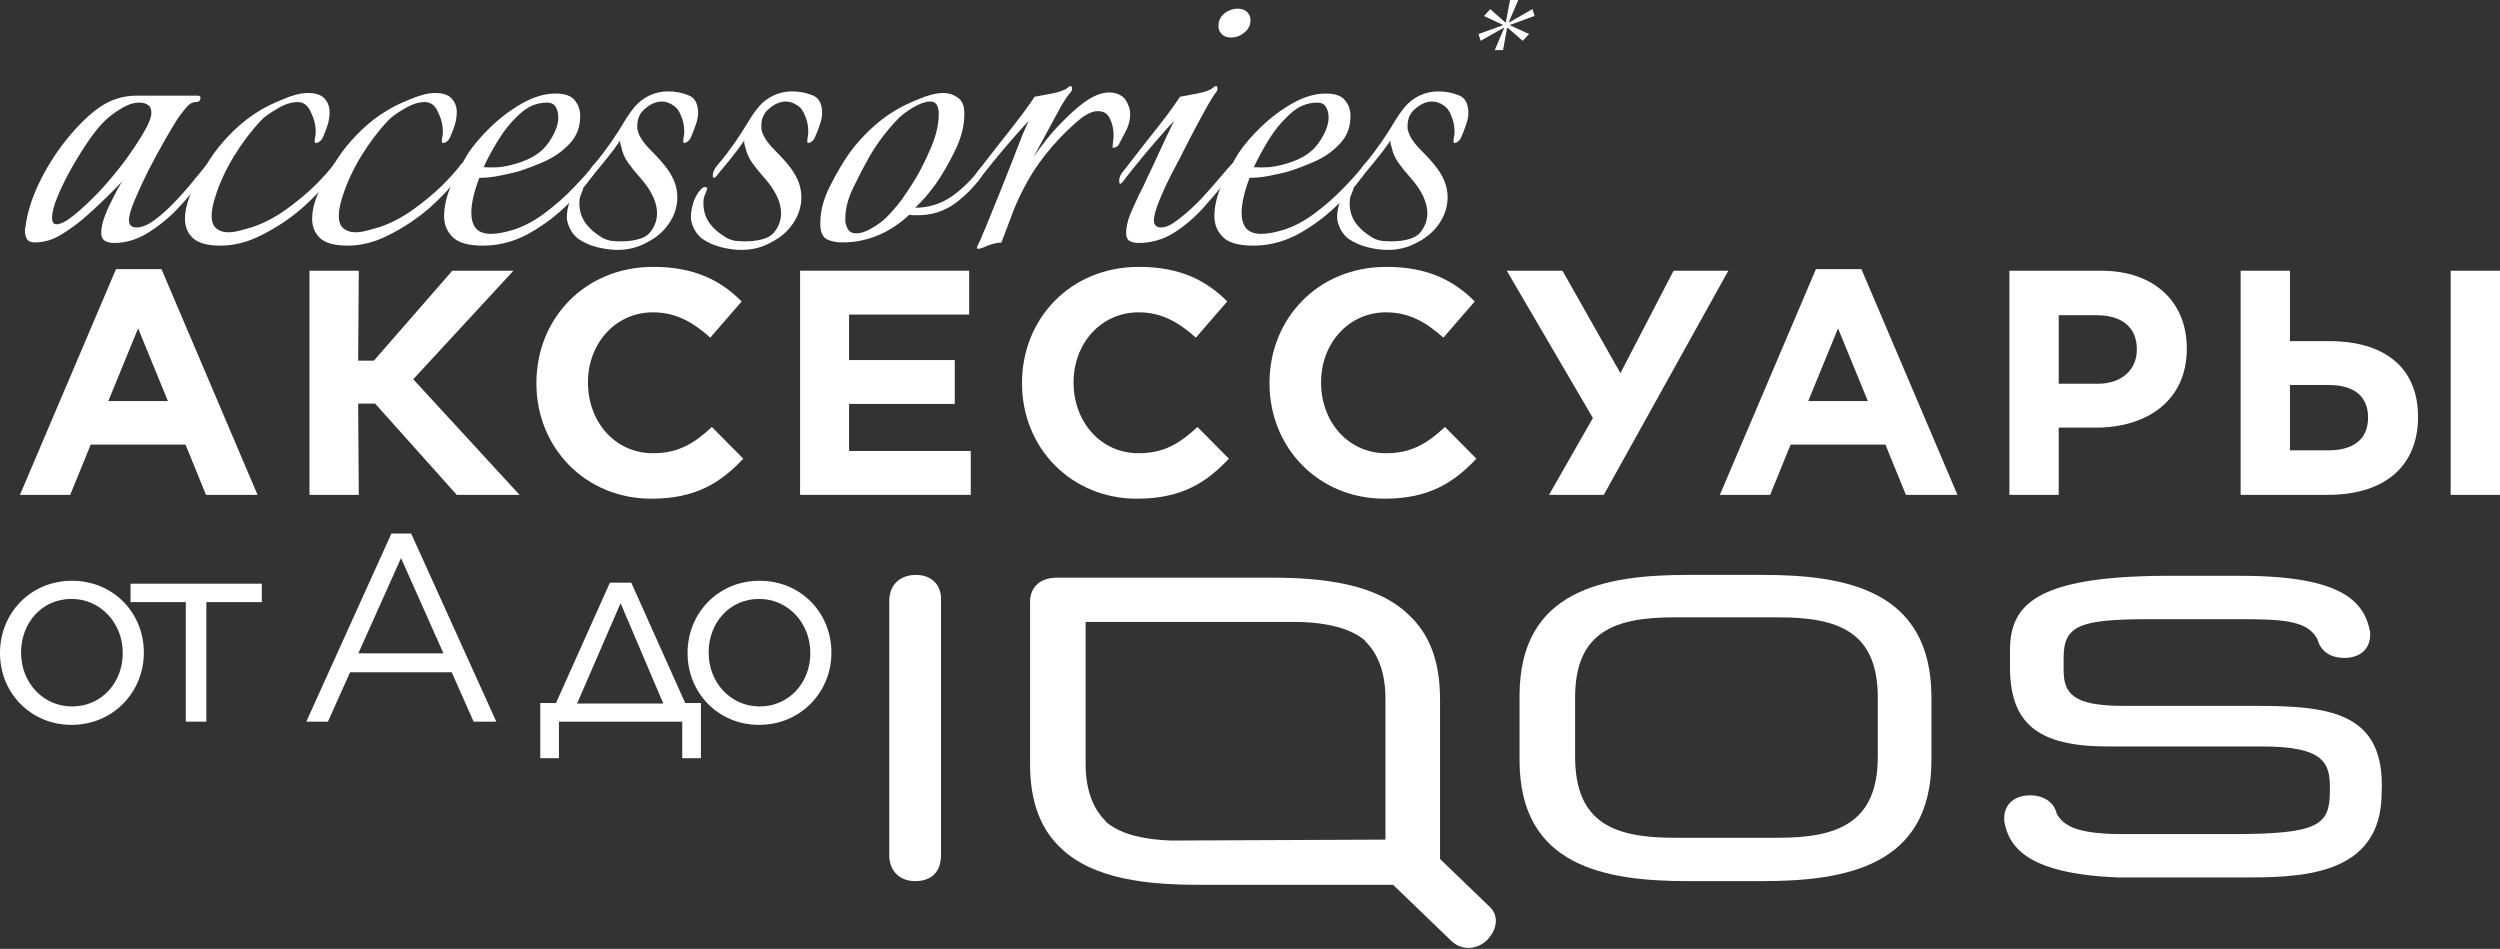 <?xml version="1.0" encoding="UTF-8"?> <svg xmlns="http://www.w3.org/2000/svg" width="440" height="167" viewBox="0 0 440 167" fill="none"><rect x="0" y="0" width="440" height="167" fill="#333333" stroke="none"/> <path d="M12.586 127.575C19.912 127.575 25.313 121.799 25.313 114.895V114.801C25.313 107.944 20.006 102.215 12.68 102.215C5.307 102.215 0 107.991 0 114.895V114.989C0 121.846 5.307 127.575 12.586 127.575ZM12.68 124.335C7.561 124.335 3.71 120.108 3.71 114.895V114.801C3.71 109.682 7.326 105.408 12.586 105.408C17.705 105.408 21.603 109.682 21.603 114.895V114.989C21.603 120.061 17.94 124.335 12.68 124.335Z" fill="white"></path> <path d="M32.699 127.011H36.315V105.972H46.083V102.731H22.977V105.972H32.699V127.011Z" fill="white"></path> <path d="M53.909 127.011H57.713L61.611 118.323H79.504L83.355 127.011H87.347L72.365 93.902H68.89L53.909 127.011ZM63.067 114.989L70.581 98.223L78.048 114.989H63.067Z" fill="white"></path> <path d="M111.103 102.544H107.346L97.859 123.724H95.088V133.445H98.376V127.011H120.073V133.445H123.36V123.724H120.589L111.103 102.544ZM109.224 106.16L116.738 123.818H101.569L109.224 106.16Z" fill="white"></path> <path d="M133.599 127.575C140.926 127.575 146.326 121.799 146.326 114.895V114.801C146.326 107.944 141.019 102.215 133.693 102.215C126.32 102.215 121.013 107.991 121.013 114.895V114.989C121.013 121.846 126.32 127.575 133.599 127.575ZM133.693 124.335C128.574 124.335 124.723 120.108 124.723 114.895V114.801C124.723 109.682 128.339 105.408 133.599 105.408C138.718 105.408 142.616 109.682 142.616 114.895V114.989C142.616 120.061 138.953 124.335 133.693 124.335Z" fill="white"></path> <g clip-path="url(#clip0_386_1429)"> <path d="M330.492 133.163C330.492 144.852 323.411 147.449 312.959 147.449H294.751C284.299 147.449 277.218 145.014 277.218 133.163V122.773C277.218 111.085 284.299 108.649 294.751 108.649H312.959C323.411 108.649 330.492 111.085 330.492 122.773V133.163ZM310.093 101.182H297.112C282.445 101.182 267.44 103.779 267.44 122.448V133.812C267.44 152.482 282.445 155.079 297.112 155.079H310.093C324.76 155.079 339.932 152.482 339.932 133.812V122.448C339.764 103.779 324.76 101.182 310.093 101.182Z" fill="white"></path> <path d="M206.075 147.936C201.186 147.773 197.477 146.799 195.117 145.013C195.117 145.013 194.611 144.689 194.611 144.526C192.588 142.578 191.071 139.331 191.071 134.461V109.46H228.834C233.723 109.623 237.432 110.597 239.792 112.383C239.792 112.383 240.298 112.707 240.298 112.87C242.321 114.818 243.838 118.065 243.838 122.935V147.773L206.075 147.936ZM262.046 159.462L253.448 151.182V123.097C253.448 116.116 251.425 111.409 247.885 108.162C242.321 102.804 233.049 101.668 223.777 101.668H186.013C183.147 101.668 181.293 103.291 181.293 105.889V134.461C181.293 141.442 183.316 146.15 186.856 149.397C192.588 154.754 201.86 155.728 211.133 155.728H245.187L255.471 165.631C257.157 167.254 259.854 167.254 261.709 165.468C263.732 163.358 263.732 160.923 262.046 159.462Z" fill="white"></path> <path d="M161.231 101.182C158.365 101.182 156.511 102.967 156.511 105.727V150.534C156.511 153.294 158.365 155.079 161.063 155.079C163.929 155.079 165.614 153.456 165.614 150.534V105.727C165.783 102.967 163.929 101.182 161.231 101.182Z" fill="white"></path> <path d="M397.083 124.234H373.65C364.715 124.234 363.197 121.961 363.197 117.903V115.792C363.197 110.11 365.895 108.974 378.37 108.974H393.88C401.467 108.974 405.85 109.136 407.704 112.221C407.873 112.383 408.041 113.032 408.041 113.032C408.547 114.493 410.064 115.792 412.593 115.792C415.291 115.792 416.977 114.331 417.145 112.058C417.145 111.896 417.145 111.571 417.145 111.247C416.134 105.889 412.256 101.344 394.386 101.344H380.73C358.14 101.506 353.757 106.539 353.757 114.493V117.416C353.757 127.319 358.646 131.377 370.952 131.377H398.263C409.222 131.377 410.064 134.462 410.064 138.682V139.007C410.064 145.176 408.379 146.8 392.869 146.8C392.869 146.8 372.975 146.8 372.301 146.8C367.244 146.637 363.703 145.988 362.186 143.553C362.017 143.39 361.849 142.741 361.849 142.741C361.343 141.28 359.826 139.981 357.297 139.981C354.6 139.981 352.914 141.442 352.745 143.715C352.745 143.877 352.745 144.202 352.745 144.527C353.588 149.397 357.297 153.78 372.638 154.43C374.493 154.43 394.555 154.43 394.555 154.43C404.501 154.43 419.168 154.43 419.168 139.494C419.842 125.37 410.064 124.234 397.083 124.234Z" fill="white"></path> </g> <path d="M3.512 87.094H12.36L15.966 78.246H32.648L36.255 87.094H45.328L28.421 47.363H20.419L3.512 87.094ZM19.066 70.582L24.307 57.789L29.548 70.582H19.066Z" fill="white"></path> <path d="M54.469 87.094H63.148L63.035 71.033H66.022L80.393 87.094H91.439L72.728 66.75L90.368 47.645H79.604L65.797 63.481H63.035L63.148 47.645H54.469V87.094Z" fill="white"></path> <path d="M114.641 87.77C122.306 87.77 126.758 85.065 130.815 80.726L125.292 75.147C122.193 78.021 119.431 79.768 114.923 79.768C108.16 79.768 103.483 74.132 103.483 67.37V67.257C103.483 60.494 108.273 54.971 114.923 54.971C118.924 54.971 121.911 56.662 125.011 59.423L130.534 53.055C126.927 49.448 122.362 46.969 114.979 46.969C102.863 46.969 94.409 56.155 94.409 67.37V67.482C94.409 78.81 103.032 87.77 114.641 87.77Z" fill="white"></path> <path d="M140.816 87.094H170.853V79.373H149.438V71.089H168.036V63.368H149.438V55.366H170.572V47.645H140.816V87.094Z" fill="white"></path> <path d="M200.107 87.77C207.771 87.77 212.224 85.065 216.281 80.726L210.758 75.147C207.659 78.021 204.897 79.768 200.389 79.768C193.626 79.768 188.949 74.132 188.949 67.37V67.257C188.949 60.494 193.739 54.971 200.389 54.971C204.39 54.971 207.377 56.662 210.477 59.423L215.999 53.055C212.393 49.448 207.828 46.969 200.445 46.969C188.329 46.969 179.875 56.155 179.875 67.37V67.482C179.875 78.81 188.498 87.77 200.107 87.77Z" fill="white"></path> <path d="M243.666 87.77C251.33 87.77 255.782 85.065 259.84 80.726L254.317 75.147C251.217 78.021 248.456 79.768 243.947 79.768C237.185 79.768 232.507 74.132 232.507 67.37V67.257C232.507 60.494 237.297 54.971 243.947 54.971C247.949 54.971 250.935 56.662 254.035 59.423L259.558 53.055C255.951 49.448 251.386 46.969 244.004 46.969C231.887 46.969 223.434 56.155 223.434 67.37V67.482C223.434 78.81 232.056 87.77 243.666 87.77Z" fill="white"></path> <path d="M282.265 87.094L304.187 47.645H294.55L285.195 65.679L274.995 47.645H265.189L280.349 73.569L272.628 87.094H282.265Z" fill="white"></path> <path d="M302.697 87.094H311.545L315.152 78.246H331.833L335.44 87.094H344.513L327.607 47.363H319.604L302.697 87.094ZM318.252 70.582L323.493 57.789L328.734 70.582H318.252Z" fill="white"></path> <path d="M353.655 87.094H362.334V75.259H368.927C377.775 75.259 384.876 70.582 384.876 61.396V61.283C384.876 53.168 379.184 47.645 369.773 47.645H353.655V87.094ZM362.334 67.539V55.478H369.04C373.379 55.478 376.084 57.564 376.084 61.452V61.565C376.084 64.946 373.548 67.539 369.209 67.539H362.334Z" fill="white"></path> <path d="M394.351 87.094H409.68C419.993 87.094 425.573 81.797 425.573 73.4V73.343C425.573 64.552 419.486 60.043 410.018 60.043H403.03V47.645H394.351V87.094ZM431.321 87.094H440V47.645H431.321V87.094ZM403.03 79.261V67.764H409.906C414.414 67.764 416.781 69.849 416.781 73.456V73.512C416.781 77.345 414.132 79.261 409.849 79.261H403.03Z" fill="white"></path> <path d="M20.068 42.761C19.441 42.761 18.909 42.636 18.471 42.385C18.032 42.135 17.813 41.665 17.813 40.977C17.813 40.1 18.032 39.098 18.471 37.971C18.909 36.844 19.41 35.748 19.974 34.683C20.537 33.556 21.038 32.648 21.477 31.96C19.285 34.276 16.999 36.468 14.62 38.534C13.43 39.536 12.115 40.476 10.675 41.352C9.235 42.229 7.701 42.667 6.073 42.667C5.446 42.667 5.008 42.479 4.758 42.104C4.507 41.665 4.382 41.164 4.382 40.601C4.382 40.288 4.413 40.069 4.476 39.943C4.789 37.501 5.572 34.965 6.824 32.335C8.076 29.705 9.61 27.232 11.426 24.915C13.242 22.598 15.089 20.72 16.968 19.279C19.097 17.651 21.445 16.837 24.012 16.837H34.814C35.127 16.837 35.284 16.963 35.284 17.213C35.284 17.714 35.002 17.965 34.438 17.965C33.812 17.965 33.186 18.372 32.56 19.186C31.934 19.937 31.464 20.563 31.151 21.064C30.713 21.753 30.024 22.911 29.084 24.539C28.145 26.167 27.175 27.952 26.173 29.893C25.233 31.772 24.419 33.525 23.731 35.153C23.042 36.781 22.698 37.971 22.698 38.722C22.698 39.599 23.136 40.037 24.012 40.037C24.952 40.037 26.016 39.599 27.206 38.722C28.396 37.846 29.585 36.781 30.775 35.529C32.028 34.214 33.155 32.93 34.157 31.678C35.221 30.363 36.066 29.33 36.693 28.578C37.068 28.954 37.037 29.486 36.599 30.175C36.223 30.801 35.879 31.302 35.566 31.678C34.313 33.306 32.873 34.996 31.245 36.75C29.617 38.441 27.832 39.881 25.891 41.07C24.012 42.198 22.071 42.761 20.068 42.761ZM9.924 39.474C10.675 39.474 11.708 38.941 13.023 37.877C14.401 36.75 15.872 35.372 17.438 33.744C19.003 32.053 20.475 30.3 21.852 28.484C23.23 26.606 24.357 24.915 25.233 23.412C26.173 21.847 26.642 20.657 26.642 19.843C26.642 19.154 26.423 18.685 25.985 18.434C25.609 18.184 25.108 18.058 24.482 18.058C23.48 18.058 22.384 18.434 21.195 19.186C20.068 19.874 19.16 20.563 18.471 21.252C17.719 21.941 16.811 23.037 15.747 24.539C14.745 25.98 13.743 27.576 12.741 29.33C11.739 31.083 10.894 32.774 10.205 34.402C9.516 36.03 9.172 37.345 9.172 38.347C9.172 39.098 9.423 39.474 9.924 39.474Z" fill="white"></path> <path d="M38.848 43.231C36.531 43.231 34.903 42.792 33.964 41.916C33.024 41.039 32.555 39.912 32.555 38.534C32.555 36.718 33.15 34.715 34.339 32.523C35.529 30.269 36.656 28.39 37.721 26.887C38.785 25.447 39.975 24.101 41.29 22.849C42.667 21.534 44.139 20.407 45.704 19.467C46.706 18.841 48.053 18.184 49.743 17.495C51.496 16.744 52.968 16.368 54.158 16.368C55.598 16.368 56.6 16.712 57.163 17.401C57.727 18.027 58.009 18.81 58.009 19.749C58.009 20.5 57.884 21.283 57.633 22.097C57.383 22.849 57.101 23.569 56.788 24.258C56.6 24.633 56.318 24.915 55.942 25.103C55.567 25.228 55.379 25.166 55.379 24.915C55.379 24.602 55.41 24.32 55.473 24.07C55.535 23.819 55.567 23.538 55.567 23.224C55.567 22.035 55.285 20.876 54.721 19.749C54.22 18.559 53.438 17.965 52.373 17.965C51.246 17.965 50.025 18.372 48.71 19.186C47.395 19.937 46.487 20.594 45.986 21.158C44.358 22.849 42.761 24.946 41.196 27.451C39.693 29.956 38.597 32.335 37.908 34.59C37.47 35.904 37.251 37.032 37.251 37.971C37.251 39.035 37.533 39.787 38.096 40.225C38.66 40.663 39.349 40.883 40.163 40.883C40.789 40.883 41.446 40.789 42.135 40.601C42.887 40.413 43.669 40.194 44.483 39.943C46.362 39.317 48.24 38.347 50.119 37.032C52.06 35.654 53.813 34.214 55.379 32.711C56.944 31.145 58.134 29.799 58.948 28.672C59.073 28.797 59.136 28.985 59.136 29.236C59.136 29.549 59.011 29.924 58.76 30.363C58.51 30.738 58.322 31.052 58.197 31.302C56.882 33.055 55.16 34.871 53.031 36.75C50.902 38.566 48.585 40.1 46.08 41.352C43.638 42.605 41.227 43.231 38.848 43.231Z" fill="white"></path> <path d="M61.229 43.231C58.912 43.231 57.284 42.792 56.344 41.916C55.405 41.039 54.936 39.912 54.936 38.534C54.936 36.718 55.531 34.715 56.72 32.523C57.91 30.269 59.037 28.39 60.102 26.887C61.166 25.447 62.356 24.101 63.671 22.849C65.048 21.534 66.52 20.407 68.085 19.467C69.087 18.841 70.433 18.184 72.124 17.495C73.877 16.744 75.349 16.368 76.539 16.368C77.979 16.368 78.981 16.712 79.544 17.401C80.108 18.027 80.39 18.81 80.39 19.749C80.39 20.5 80.264 21.283 80.014 22.097C79.764 22.849 79.482 23.569 79.169 24.258C78.981 24.633 78.699 24.915 78.323 25.103C77.948 25.228 77.76 25.166 77.76 24.915C77.76 24.602 77.791 24.32 77.854 24.07C77.916 23.819 77.948 23.538 77.948 23.224C77.948 22.035 77.666 20.876 77.102 19.749C76.601 18.559 75.819 17.965 74.754 17.965C73.627 17.965 72.406 18.372 71.091 19.186C69.776 19.937 68.868 20.594 68.367 21.158C66.739 22.849 65.142 24.946 63.577 27.451C62.074 29.956 60.978 32.335 60.289 34.59C59.851 35.904 59.632 37.032 59.632 37.971C59.632 39.035 59.914 39.787 60.477 40.225C61.041 40.663 61.73 40.883 62.544 40.883C63.17 40.883 63.827 40.789 64.516 40.601C65.268 40.413 66.05 40.194 66.864 39.943C68.743 39.317 70.621 38.347 72.5 37.032C74.441 35.654 76.194 34.214 77.76 32.711C79.325 31.145 80.515 29.799 81.329 28.672C81.454 28.797 81.517 28.985 81.517 29.236C81.517 29.549 81.392 29.924 81.141 30.363C80.891 30.738 80.703 31.052 80.578 31.302C79.263 33.055 77.541 34.871 75.412 36.75C73.283 38.566 70.966 40.1 68.461 41.352C66.019 42.605 63.608 43.231 61.229 43.231Z" fill="white"></path> <path d="M85.019 43.231C82.451 43.231 80.667 42.73 79.665 41.728C78.663 40.726 78.162 39.505 78.162 38.065C78.162 36.249 78.632 34.308 79.571 32.241C80.573 30.175 81.512 28.422 82.389 26.982C83.391 25.479 84.737 23.913 86.427 22.285C88.118 20.657 89.965 19.279 91.969 18.152C93.973 17.025 95.914 16.462 97.793 16.462C99.421 16.462 100.548 16.869 101.174 17.683C101.8 18.434 102.113 19.342 102.113 20.407C102.113 22.348 101.518 23.945 100.329 25.197C99.201 26.449 97.793 27.482 96.102 28.296C94.411 29.048 92.783 29.674 91.218 30.175C90.278 30.425 89.183 30.676 87.93 30.926C86.678 31.177 85.488 31.302 84.361 31.302C83.923 32.429 83.578 33.525 83.328 34.59C83.077 35.654 82.952 36.625 82.952 37.501C82.952 38.566 83.203 39.442 83.704 40.131C84.267 40.82 85.175 41.164 86.427 41.164C86.928 41.164 87.523 41.102 88.212 40.977C88.901 40.851 89.652 40.663 90.466 40.413C92.345 39.787 94.192 38.785 96.008 37.407C97.824 36.03 99.483 34.558 100.986 32.993C102.552 31.365 103.741 30.018 104.555 28.954C104.743 29.142 104.837 29.361 104.837 29.611C104.837 29.924 104.618 30.425 104.18 31.114C102.927 32.867 101.299 34.683 99.295 36.562C97.292 38.441 95.069 40.037 92.627 41.352C90.184 42.605 87.648 43.231 85.019 43.231ZM85.112 29.424C85.927 29.486 86.835 29.486 87.836 29.424C88.901 29.298 89.934 29.079 90.936 28.766C93.503 28.015 95.35 26.825 96.478 25.197C97.667 23.506 98.262 22.003 98.262 20.688C98.262 19.937 98.106 19.311 97.793 18.81C97.48 18.309 96.979 18.058 96.29 18.058C94.474 18.058 92.846 18.747 91.406 20.125C89.965 21.44 88.713 22.974 87.648 24.727C86.584 26.48 85.739 28.046 85.112 29.424Z" fill="white"></path> <path d="M108.69 43.982C107.563 43.982 106.373 43.826 105.121 43.513C103.869 43.2 102.742 42.699 101.74 42.01C100.8 41.258 100.174 40.256 99.861 39.004C99.799 38.816 99.767 38.534 99.767 38.159C99.767 37.282 99.955 36.312 100.331 35.247C100.769 34.182 101.301 33.431 101.928 32.993C102.178 32.867 102.366 32.867 102.491 32.993C102.679 33.118 102.71 33.243 102.585 33.368C102.522 33.556 102.429 33.807 102.303 34.12C102.178 34.37 102.084 34.652 102.021 34.965C101.834 36.593 102.178 38.033 103.055 39.286C103.43 39.787 103.869 40.256 104.37 40.695C104.933 41.133 105.465 41.509 105.966 41.822C106.405 42.072 106.937 42.26 107.563 42.385C108.189 42.448 108.816 42.479 109.442 42.479C110.444 42.479 111.414 42.354 112.353 42.104C113.293 41.853 113.981 41.446 114.42 40.883C115.234 39.881 115.641 38.754 115.641 37.501C115.641 36.562 115.39 35.56 114.889 34.496C114.388 33.431 113.606 32.304 112.541 31.114C111.852 30.363 111.195 29.549 110.569 28.672C109.943 27.796 109.536 26.856 109.348 25.854C109.285 25.666 109.223 25.479 109.16 25.291C109.16 25.103 109.16 24.915 109.16 24.727C108.346 25.917 107.501 27.044 106.624 28.109C105.81 29.11 105.09 29.987 104.464 30.738C104.213 31.114 103.994 31.302 103.806 31.302C103.681 31.302 103.618 31.177 103.618 30.926C103.618 30.363 103.869 29.768 104.37 29.142C104.871 28.578 105.434 27.889 106.06 27.075C106.687 26.199 107.187 25.51 107.563 25.009C108.628 23.444 109.41 22.223 109.911 21.346C110.475 20.407 111.07 19.561 111.696 18.81C112.385 17.996 113.23 17.338 114.232 16.837C115.296 16.336 116.392 16.086 117.519 16.086C118.834 16.086 120.024 16.305 121.089 16.744C122.216 17.119 122.811 18.121 122.873 19.749C122.873 20.5 122.717 21.283 122.404 22.097C122.153 22.849 121.871 23.569 121.558 24.258C121.37 24.633 121.089 24.915 120.713 25.103C120.4 25.228 120.243 25.166 120.243 24.915C120.243 24.665 120.275 24.383 120.337 24.07C120.4 23.757 120.431 23.475 120.431 23.224C120.431 22.16 120.243 21.221 119.868 20.407C119.554 19.53 119.085 18.904 118.459 18.528C117.832 18.09 117.175 17.871 116.486 17.871C115.484 17.871 114.514 18.278 113.574 19.092C112.635 19.843 112.166 20.845 112.166 22.097C112.166 22.223 112.166 22.379 112.166 22.567C112.166 22.755 112.197 22.911 112.259 23.037C112.51 24.038 113.261 25.166 114.514 26.418C115.766 27.67 116.737 28.766 117.425 29.705C118.615 31.333 119.21 32.993 119.21 34.683C119.21 36.374 118.709 37.94 117.707 39.38C116.768 40.757 115.484 41.853 113.856 42.667C112.291 43.544 110.569 43.982 108.69 43.982Z" fill="white"></path> <path d="M130.521 43.982C129.394 43.982 128.204 43.826 126.952 43.513C125.699 43.2 124.572 42.699 123.57 42.01C122.631 41.258 122.005 40.256 121.692 39.004C121.629 38.816 121.598 38.534 121.598 38.159C121.598 37.282 121.786 36.312 122.161 35.247C122.6 34.182 123.132 33.431 123.758 32.993C124.009 32.867 124.196 32.867 124.322 32.993C124.51 33.118 124.541 33.243 124.416 33.368C124.353 33.556 124.259 33.807 124.134 34.12C124.009 34.37 123.915 34.652 123.852 34.965C123.664 36.593 124.009 38.033 124.885 39.286C125.261 39.787 125.699 40.256 126.2 40.695C126.764 41.133 127.296 41.509 127.797 41.822C128.235 42.072 128.768 42.26 129.394 42.385C130.02 42.448 130.646 42.479 131.272 42.479C132.274 42.479 133.245 42.354 134.184 42.104C135.123 41.853 135.812 41.446 136.25 40.883C137.064 39.881 137.471 38.754 137.471 37.501C137.471 36.562 137.221 35.56 136.72 34.496C136.219 33.431 135.436 32.304 134.372 31.114C133.683 30.363 133.026 29.549 132.399 28.672C131.773 27.796 131.366 26.856 131.178 25.854C131.116 25.666 131.053 25.479 130.991 25.291C130.991 25.103 130.991 24.915 130.991 24.727C130.176 25.917 129.331 27.044 128.454 28.109C127.64 29.11 126.92 29.987 126.294 30.738C126.044 31.114 125.825 31.302 125.637 31.302C125.511 31.302 125.449 31.177 125.449 30.926C125.449 30.363 125.699 29.768 126.2 29.142C126.701 28.578 127.265 27.889 127.891 27.075C128.517 26.199 129.018 25.51 129.394 25.009C130.458 23.444 131.241 22.223 131.742 21.346C132.305 20.407 132.9 19.561 133.527 18.81C134.215 17.996 135.061 17.338 136.063 16.837C137.127 16.336 138.223 16.086 139.35 16.086C140.665 16.086 141.855 16.305 142.919 16.744C144.046 17.119 144.641 18.121 144.704 19.749C144.704 20.5 144.547 21.283 144.234 22.097C143.984 22.849 143.702 23.569 143.389 24.258C143.201 24.633 142.919 24.915 142.543 25.103C142.23 25.228 142.074 25.166 142.074 24.915C142.074 24.665 142.105 24.383 142.168 24.07C142.23 23.757 142.262 23.475 142.262 23.224C142.262 22.16 142.074 21.221 141.698 20.407C141.385 19.53 140.915 18.904 140.289 18.528C139.663 18.09 139.006 17.871 138.317 17.871C137.315 17.871 136.344 18.278 135.405 19.092C134.466 19.843 133.996 20.845 133.996 22.097C133.996 22.223 133.996 22.379 133.996 22.567C133.996 22.755 134.027 22.911 134.09 23.037C134.341 24.038 135.092 25.166 136.344 26.418C137.597 27.67 138.567 28.766 139.256 29.705C140.446 31.333 141.041 32.993 141.041 34.683C141.041 36.374 140.54 37.94 139.538 39.38C138.599 40.757 137.315 41.853 135.687 42.667C134.121 43.544 132.399 43.982 130.521 43.982Z" fill="white"></path> <path d="M148.219 42.667C147.217 42.667 146.309 42.479 145.495 42.104C144.743 41.665 144.368 40.757 144.368 39.38C144.368 37.188 144.931 34.996 146.058 32.805C147.186 30.551 148.344 28.578 149.534 26.887C150.598 25.447 151.788 24.101 153.103 22.849C154.48 21.534 155.952 20.407 157.517 19.467C158.519 18.841 159.866 18.184 161.556 17.495C163.31 16.744 164.781 16.368 165.971 16.368C166.973 16.368 167.849 16.649 168.601 17.213C169.352 17.714 169.728 18.653 169.728 20.031C169.728 22.16 169.164 24.352 168.037 26.606C166.973 28.797 165.846 30.738 164.656 32.429C164.092 33.181 163.529 33.901 162.965 34.59C162.402 35.216 161.775 35.873 161.087 36.562C163.404 36.562 165.533 35.904 167.474 34.59C169.415 33.212 171.105 31.553 172.546 29.611L172.734 29.424C172.921 29.424 173.015 29.611 173.015 29.987C173.015 30.425 172.89 30.832 172.64 31.208C171.387 32.962 169.822 34.527 167.943 35.904C166.065 37.219 163.936 37.877 161.556 37.877C161.306 37.877 161.055 37.877 160.805 37.877C160.554 37.877 160.304 37.846 160.053 37.783C156.547 41.039 152.602 42.667 148.219 42.667ZM150.661 41.07C151.537 41.07 152.477 40.757 153.479 40.131C154.543 39.505 155.357 38.91 155.921 38.347C156.985 37.282 157.956 36.155 158.832 34.965C159.709 33.713 160.523 32.461 161.274 31.208C162.151 29.705 163.028 27.921 163.904 25.854C164.781 23.788 165.219 21.847 165.219 20.031C165.219 18.591 164.718 17.871 163.717 17.871C162.903 17.871 161.901 18.215 160.711 18.904C159.584 19.593 158.738 20.219 158.175 20.782C156.046 22.974 154.261 25.353 152.821 27.921C152.007 29.361 151.13 31.052 150.191 32.993C149.252 34.934 148.782 36.718 148.782 38.347C148.782 38.597 148.782 38.847 148.782 39.098C148.845 39.286 148.908 39.505 148.97 39.755C149.221 40.632 149.784 41.07 150.661 41.07Z" fill="white"></path> <path d="M172.137 43.794C171.886 43.794 171.886 43.544 172.137 43.043C172.45 42.479 172.732 41.853 172.982 41.164C173.295 40.476 173.608 39.724 173.922 38.91C174.548 37.407 175.237 35.717 175.988 33.838C176.739 31.96 177.459 30.144 178.148 28.39C178.837 26.574 179.432 25.04 179.933 23.788C180.496 22.473 180.872 21.628 181.06 21.252C180.183 22.191 179.119 23.381 177.866 24.821C176.677 26.199 175.55 27.545 174.485 28.86C173.421 30.175 172.607 31.208 172.043 31.96C171.855 32.21 171.699 32.335 171.573 32.335C171.448 32.335 171.386 32.179 171.386 31.866C171.386 31.365 171.542 30.895 171.855 30.457C173.045 28.954 174.36 27.263 175.8 25.385C177.303 23.506 178.649 21.784 179.839 20.219C181.029 18.591 181.78 17.526 182.093 17.025C182.782 16.9 183.784 16.712 185.099 16.462C186.476 16.211 187.416 15.867 187.917 15.428C188.104 15.241 188.292 15.147 188.48 15.147C188.605 15.147 188.668 15.272 188.668 15.522C188.731 15.71 188.668 15.929 188.48 16.18C188.104 16.556 187.541 17.37 186.79 18.622C186.101 19.874 185.318 21.315 184.441 22.943C183.565 24.571 182.719 26.136 181.905 27.639C182.532 26.7 183.346 25.604 184.347 24.352C185.412 23.037 186.57 21.784 187.823 20.594C189.075 19.342 190.327 18.309 191.58 17.495C192.895 16.681 194.116 16.274 195.243 16.274C196.057 16.274 196.746 16.462 197.309 16.837C197.873 17.151 198.311 17.745 198.624 18.622C198.812 19.06 198.906 19.561 198.906 20.125C198.906 21.189 198.624 22.223 198.061 23.224C197.56 24.164 197.184 24.884 196.934 25.385C196.871 25.573 196.652 25.76 196.276 25.948C195.9 26.073 195.744 26.011 195.806 25.76C195.869 25.447 195.9 25.134 195.9 24.821C195.963 24.508 195.994 24.164 195.994 23.788C195.994 22.723 195.775 21.753 195.337 20.876C194.961 20 194.241 19.561 193.177 19.561C192.175 19.561 190.954 20.187 189.513 21.44C188.073 22.692 186.633 24.132 185.193 25.76C183.377 27.889 181.937 29.924 180.872 31.866C179.808 33.744 178.931 35.591 178.242 37.407C177.866 38.409 177.491 39.411 177.115 40.413C176.739 41.352 176.458 42.104 176.27 42.667C175.456 42.73 174.642 42.918 173.828 43.231C173.014 43.606 172.45 43.794 172.137 43.794Z" fill="white"></path> <path d="M216.701 6.599C215.825 6.599 215.199 6.318 214.823 5.754C214.572 5.441 214.447 5.034 214.447 4.533C214.447 3.531 214.917 2.717 215.856 2.091C216.545 1.715 217.171 1.527 217.735 1.527C218.674 1.527 219.331 1.809 219.707 2.373C219.958 2.686 220.083 3.093 220.083 3.594C220.083 4.596 219.582 5.41 218.58 6.036C218.016 6.412 217.39 6.599 216.701 6.599ZM200.358 42.761C199.732 42.761 199.2 42.636 198.761 42.385C198.386 42.135 198.198 41.665 198.198 40.977C198.198 40.1 198.417 39.067 198.855 37.877C199.356 36.687 199.889 35.498 200.452 34.308C201.078 33.118 201.548 32.147 201.861 31.396C202.299 30.519 202.832 29.392 203.458 28.015C204.147 26.574 204.773 25.228 205.336 23.976C205.963 22.661 206.401 21.753 206.651 21.252C205.775 22.191 204.71 23.381 203.458 24.821C202.268 26.199 201.141 27.545 200.076 28.86C199.012 30.175 198.198 31.208 197.634 31.96C197.447 32.21 197.29 32.335 197.165 32.335C197.039 32.335 196.977 32.179 196.977 31.866C196.977 31.365 197.133 30.895 197.447 30.457C198.636 28.954 199.951 27.263 201.391 25.385C202.894 23.506 204.241 21.784 205.43 20.219C206.62 18.591 207.371 17.526 207.685 17.025C208.373 16.9 209.375 16.712 210.69 16.462C212.068 16.211 213.007 15.867 213.508 15.428C213.696 15.241 213.884 15.147 214.072 15.147C214.197 15.147 214.259 15.272 214.259 15.522C214.322 15.71 214.259 15.929 214.072 16.18C213.696 16.618 213.038 17.683 212.099 19.373C211.16 21.064 210.158 22.943 209.093 25.009C208.092 27.013 207.152 28.829 206.276 30.457C205.399 32.147 204.648 33.776 204.021 35.341C203.395 36.906 203.082 38.033 203.082 38.722C203.082 39.599 203.52 40.037 204.397 40.037C205.211 40.037 206.244 39.536 207.497 38.534C208.812 37.532 210.127 36.343 211.442 34.965C212.757 33.525 213.915 32.21 214.917 31.02C215.23 30.645 215.606 30.206 216.044 29.705C216.545 29.142 216.858 28.797 216.983 28.672C217.108 28.797 217.171 29.017 217.171 29.33C217.108 29.768 216.952 30.206 216.701 30.645C216.451 31.02 216.201 31.365 215.95 31.678C214.635 33.306 213.195 34.996 211.629 36.75C210.064 38.441 208.342 39.881 206.463 41.07C204.585 42.198 202.55 42.761 200.358 42.761Z" fill="white"></path> <path d="M220.588 43.231C218.021 43.231 216.236 42.73 215.235 41.728C214.233 40.726 213.732 39.505 213.732 38.065C213.732 36.249 214.201 34.308 215.141 32.241C216.143 30.175 217.082 28.422 217.958 26.982C218.96 25.479 220.307 23.913 221.997 22.285C223.688 20.657 225.535 19.279 227.539 18.152C229.543 17.025 231.484 16.462 233.362 16.462C234.99 16.462 236.118 16.869 236.744 17.683C237.37 18.434 237.683 19.342 237.683 20.407C237.683 22.348 237.088 23.945 235.898 25.197C234.771 26.449 233.362 27.482 231.672 28.296C229.981 29.048 228.353 29.674 226.788 30.175C225.848 30.425 224.752 30.676 223.5 30.926C222.248 31.177 221.058 31.302 219.931 31.302C219.493 32.429 219.148 33.525 218.898 34.59C218.647 35.654 218.522 36.625 218.522 37.501C218.522 38.566 218.773 39.442 219.273 40.131C219.837 40.82 220.745 41.164 221.997 41.164C222.498 41.164 223.093 41.102 223.782 40.977C224.471 40.851 225.222 40.663 226.036 40.413C227.915 39.787 229.762 38.785 231.578 37.407C233.394 36.03 235.053 34.558 236.556 32.993C238.121 31.365 239.311 30.018 240.125 28.954C240.313 29.142 240.407 29.361 240.407 29.611C240.407 29.924 240.188 30.425 239.749 31.114C238.497 32.867 236.869 34.683 234.865 36.562C232.861 38.441 230.639 40.037 228.196 41.352C225.754 42.605 223.218 43.231 220.588 43.231ZM220.682 29.424C221.496 29.486 222.404 29.486 223.406 29.424C224.471 29.298 225.504 29.079 226.506 28.766C229.073 28.015 230.92 26.825 232.047 25.197C233.237 23.506 233.832 22.003 233.832 20.688C233.832 19.937 233.676 19.311 233.362 18.81C233.049 18.309 232.548 18.058 231.86 18.058C230.044 18.058 228.416 18.747 226.975 20.125C225.535 21.44 224.283 22.974 223.218 24.727C222.154 26.48 221.309 28.046 220.682 29.424Z" fill="white"></path> <path d="M244.26 43.982C243.133 43.982 241.943 43.826 240.691 43.513C239.439 43.2 238.311 42.699 237.31 42.01C236.37 41.258 235.744 40.256 235.431 39.004C235.368 38.816 235.337 38.534 235.337 38.159C235.337 37.282 235.525 36.312 235.901 35.247C236.339 34.182 236.871 33.431 237.497 32.993C237.748 32.867 237.936 32.867 238.061 32.993C238.249 33.118 238.28 33.243 238.155 33.368C238.092 33.556 237.998 33.807 237.873 34.12C237.748 34.37 237.654 34.652 237.591 34.965C237.403 36.593 237.748 38.033 238.625 39.286C239 39.787 239.439 40.256 239.939 40.695C240.503 41.133 241.035 41.509 241.536 41.822C241.975 42.072 242.507 42.26 243.133 42.385C243.759 42.448 244.385 42.479 245.012 42.479C246.013 42.479 246.984 42.354 247.923 42.104C248.863 41.853 249.551 41.446 249.99 40.883C250.804 39.881 251.211 38.754 251.211 37.501C251.211 36.562 250.96 35.56 250.459 34.496C249.958 33.431 249.176 32.304 248.111 31.114C247.422 30.363 246.765 29.549 246.139 28.672C245.512 27.796 245.105 26.856 244.918 25.854C244.855 25.666 244.792 25.479 244.73 25.291C244.73 25.103 244.73 24.915 244.73 24.727C243.916 25.917 243.07 27.044 242.194 28.109C241.38 29.11 240.66 29.987 240.033 30.738C239.783 31.114 239.564 31.302 239.376 31.302C239.251 31.302 239.188 31.177 239.188 30.926C239.188 30.363 239.439 29.768 239.939 29.142C240.44 28.578 241.004 27.889 241.63 27.075C242.256 26.199 242.757 25.51 243.133 25.009C244.197 23.444 244.98 22.223 245.481 21.346C246.045 20.407 246.64 19.561 247.266 18.81C247.955 17.996 248.8 17.338 249.802 16.837C250.866 16.336 251.962 16.086 253.089 16.086C254.404 16.086 255.594 16.305 256.658 16.744C257.786 17.119 258.38 18.121 258.443 19.749C258.443 20.5 258.286 21.283 257.973 22.097C257.723 22.849 257.441 23.569 257.128 24.258C256.94 24.633 256.658 24.915 256.283 25.103C255.97 25.228 255.813 25.166 255.813 24.915C255.813 24.665 255.844 24.383 255.907 24.07C255.97 23.757 256.001 23.475 256.001 23.224C256.001 22.16 255.813 21.221 255.437 20.407C255.124 19.53 254.655 18.904 254.028 18.528C253.402 18.09 252.745 17.871 252.056 17.871C251.054 17.871 250.084 18.278 249.144 19.092C248.205 19.843 247.735 20.845 247.735 22.097C247.735 22.223 247.735 22.379 247.735 22.567C247.735 22.755 247.767 22.911 247.829 23.037C248.08 24.038 248.831 25.166 250.084 26.418C251.336 27.67 252.307 28.766 252.995 29.705C254.185 31.333 254.78 32.993 254.78 34.683C254.78 36.374 254.279 37.94 253.277 39.38C252.338 40.757 251.054 41.853 249.426 42.667C247.861 43.544 246.139 43.982 244.26 43.982Z" fill="white"></path> <path d="M264.54 8.806H263.084L264.728 4.931L264.658 4.884L260.595 7.185L260.22 5.988L264.54 4.438V4.391L261.182 2.818L262.286 1.62L264.94 3.945L265.033 3.898L265.761 0H267.217L265.55 3.898L265.621 3.945L269.706 1.597L270.082 2.794L265.761 4.391L265.738 4.438L269.119 5.988L267.992 7.185L265.339 4.884L265.245 4.931L264.54 8.806Z" fill="white"></path> <defs> <clipPath id="clip0_386_1429"> <rect width="65.749" height="16.437" fill="white" transform="translate(156.511 101.182) scale(4)"></rect> </clipPath> </defs> </svg> 
